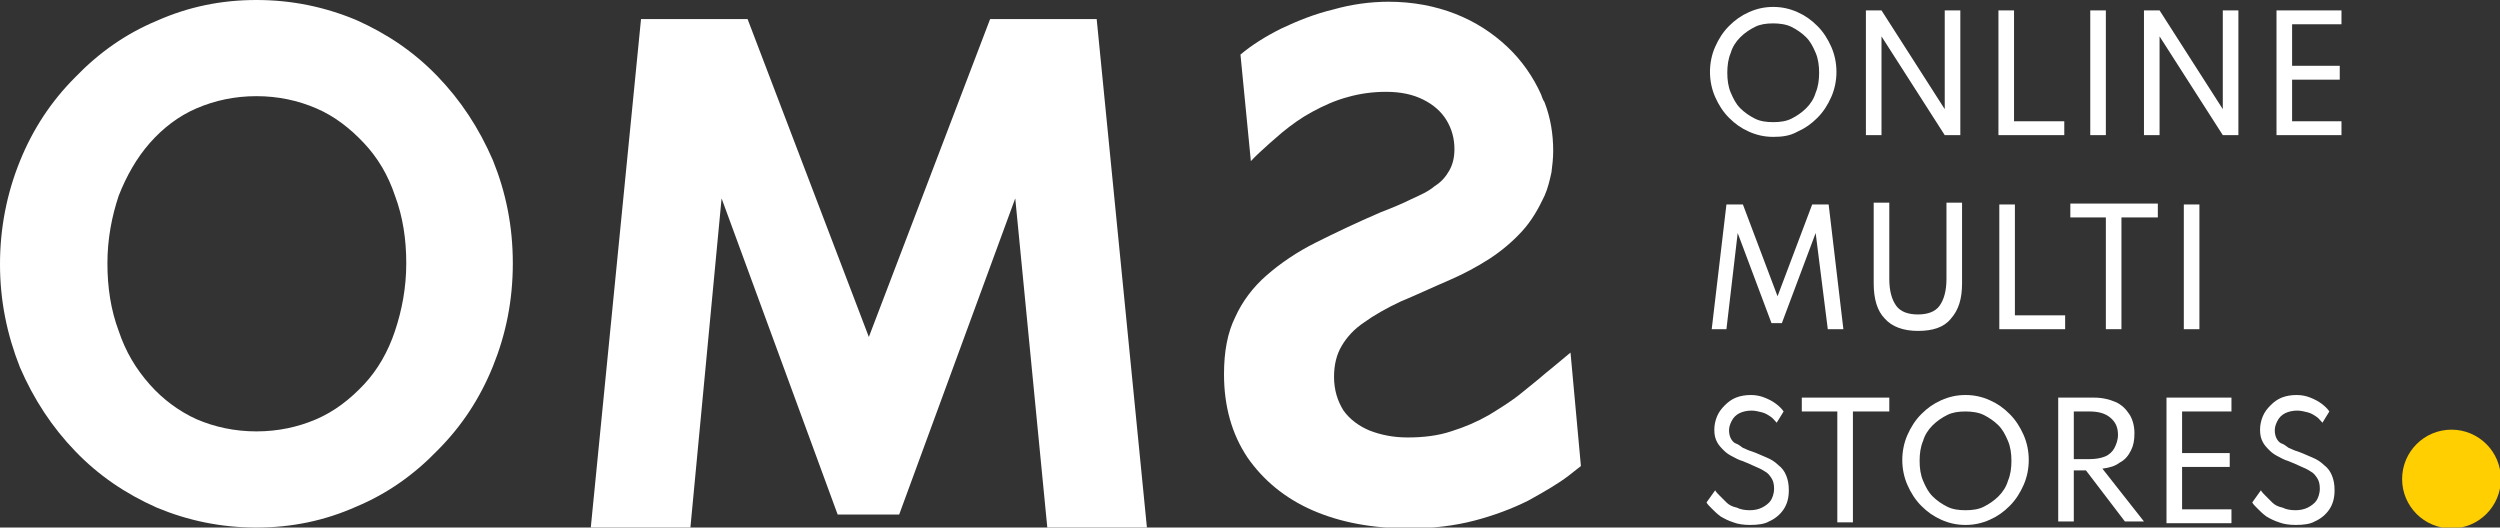 <?xml version="1.0" encoding="utf-8"?>
<!-- Generator: Adobe Illustrator 25.2.0, SVG Export Plug-In . SVG Version: 6.00 Build 0)  -->
<svg version="1.1" id="Laag_1" xmlns="http://www.w3.org/2000/svg" xmlns:xlink="http://www.w3.org/1999/xlink" x="0px" y="0px"
	 viewBox="0 0 288.6 60.9" style="enable-background:new 0 0 288.6 60.9;" xml:space="preserve">
<rect x="0" y="0" width="288.6" height="60.9" fill="#333333" stroke="none"/>
<style type="text/css">
	.st0{fill:#FFFFFF;}
	.st1{fill:#FFCF02;}
</style>
<g>
	<g>
		<path class="st0" d="M29.6,60.9c-4.1,0-7.9-0.8-11.5-2.3c-3.6-1.6-6.7-3.7-9.4-6.5c-2.7-2.8-4.8-6-6.4-9.7C0.8,38.6,0,34.7,0,30.5
			s0.8-8.2,2.3-11.9c1.5-3.7,3.6-6.9,6.4-9.7c2.7-2.8,5.8-5,9.4-6.5C21.7,0.8,25.5,0,29.6,0s7.9,0.8,11.5,2.3
			c3.6,1.6,6.7,3.7,9.4,6.5c2.7,2.8,4.8,6,6.4,9.7c1.5,3.7,2.3,7.6,2.3,11.9s-0.8,8.2-2.3,11.9c-1.5,3.7-3.6,6.9-6.4,9.7
			c-2.7,2.8-5.8,5-9.4,6.5C37.5,60.1,33.7,60.9,29.6,60.9z M29.6,49.8c2.5,0,4.8-0.5,6.9-1.4c2.1-0.9,3.9-2.3,5.5-4
			c1.6-1.7,2.8-3.8,3.6-6.2c0.8-2.4,1.3-5,1.3-7.8c0-2.8-0.4-5.4-1.3-7.8c-0.8-2.4-2-4.4-3.6-6.1s-3.4-3.1-5.5-4
			c-2.1-0.9-4.4-1.4-6.9-1.4c-2.5,0-4.8,0.5-6.9,1.4c-2.1,0.9-3.9,2.3-5.4,4s-2.7,3.8-3.6,6.1c-0.8,2.4-1.3,5-1.3,7.8
			c0,2.8,0.4,5.4,1.3,7.8c0.8,2.4,2,4.4,3.6,6.2c1.5,1.7,3.4,3.1,5.4,4C24.8,49.3,27.1,49.8,29.6,49.8z"/>
	</g>
	<g>
		<circle class="st1" cx="283" cy="55.3" r="5.7"/>
	</g>
	<g>
		<path class="st0" d="M68.2,60.9L74,2.2h12.3l14,36.7l14-36.7h12.3l5.8,58.7h-11.5l-3.7-38l-13.4,36.5h-7.1L83.3,22.9l-3.6,38H68.2
			z"/>
	</g>
	<g>
		<path class="st0" d="M182.5,53.8c-0.4,0.3-0.9,0.7-1.4,1.1c-1.3,1-2.9,1.9-4.7,2.9c-1.8,0.9-3.9,1.7-6.2,2.3
			c-2.3,0.6-4.8,0.9-7.5,0.9c-4.3,0-8-0.7-11.2-2.1c-3.2-1.4-5.7-3.5-7.5-6.1c-1.8-2.7-2.7-5.9-2.7-9.6c0-2.6,0.4-4.8,1.3-6.6
			c0.8-1.8,2.1-3.5,3.6-4.8c1.6-1.4,3.5-2.7,5.7-3.8c2.2-1.1,4.7-2.3,7.5-3.5c1.3-0.5,2.5-1,3.5-1.5c1.1-0.5,2-0.9,2.7-1.5
			c0.8-0.5,1.3-1.1,1.7-1.8c0.4-0.7,0.6-1.5,0.6-2.5c0-1.2-0.3-2.3-0.9-3.3c-0.6-1-1.5-1.8-2.7-2.4c-1.2-0.6-2.6-0.9-4.3-0.9
			c-1.5,0-3,0.2-4.4,0.6c-1.5,0.4-2.8,1-4.1,1.7c-1.3,0.7-2.4,1.5-3.5,2.4c0,0-2.6,2.2-3.6,3.3l-1.2-12.3c1.3-1.1,2.9-2.1,4.7-3
			c1.9-0.9,3.9-1.7,6-2.2c2.1-0.6,4.3-0.9,6.4-0.9c2.8,0,5.4,0.5,7.7,1.4c2.3,0.9,4.3,2.2,6,3.8c1.7,1.6,3,3.5,3.9,5.5
			c0.1,0.3,0.2,0.6,0.4,0.9c0.7,1.8,1,3.7,1,5.6c0,0.9-0.1,1.7-0.2,2.5c-0.2,0.9-0.4,1.8-0.8,2.7c-0.7,1.5-1.5,2.9-2.6,4.1
			c-1.1,1.2-2.4,2.3-3.8,3.2c-1.4,0.9-2.9,1.7-4.5,2.4c-2.1,0.9-4,1.8-5.7,2.5c-1.7,0.8-3.1,1.6-4.2,2.4c-1.2,0.8-2,1.7-2.6,2.7
			c-0.6,1-0.9,2.2-0.9,3.6c0,1.5,0.4,2.8,1.1,3.9c0.7,1,1.8,1.8,3,2.3c1.3,0.5,2.7,0.8,4.4,0.8c1.8,0,3.5-0.2,5-0.7
			c1.6-0.5,3-1.1,4.4-1.9c1.3-0.8,2.6-1.6,3.7-2.5c1.1-0.9,2-1.6,2.8-2.3c0,0,1.6-1.3,2.9-2.4L182.5,53.8z"/>
	</g>
	<g>
		<path class="st0" d="M204.7,15.8c-1,0-1.9-0.2-2.8-0.6c-0.9-0.4-1.6-0.9-2.3-1.6c-0.7-0.7-1.2-1.5-1.6-2.4s-0.6-1.9-0.6-2.9
			c0-1,0.2-2,0.6-2.9c0.4-0.9,0.9-1.7,1.6-2.4c0.7-0.7,1.4-1.2,2.3-1.6c0.9-0.4,1.8-0.6,2.8-0.6c1,0,1.9,0.2,2.8,0.6
			c0.9,0.4,1.6,0.9,2.3,1.6c0.7,0.7,1.2,1.5,1.6,2.4c0.4,0.9,0.6,1.9,0.6,2.9c0,1-0.2,2-0.6,2.9s-0.9,1.7-1.6,2.4
			c-0.7,0.7-1.4,1.2-2.3,1.6C206.6,15.7,205.7,15.8,204.7,15.8z M204.7,14.1c0.8,0,1.5-0.1,2.1-0.4c0.6-0.3,1.2-0.7,1.7-1.2
			c0.5-0.5,0.9-1.1,1.1-1.8c0.3-0.7,0.4-1.5,0.4-2.3s-0.1-1.6-0.4-2.3s-0.6-1.3-1.1-1.8c-0.5-0.5-1.1-0.9-1.7-1.2s-1.4-0.4-2.1-0.4
			c-0.8,0-1.5,0.1-2.1,0.4s-1.2,0.7-1.7,1.2c-0.5,0.5-0.9,1.1-1.1,1.8c-0.3,0.7-0.4,1.5-0.4,2.3s0.1,1.6,0.4,2.3
			c0.3,0.7,0.6,1.3,1.1,1.8c0.5,0.5,1.1,0.9,1.7,1.2C203.2,14,203.9,14.1,204.7,14.1z"/>
		<path class="st0" d="M215.4,15.6V1.2h1.8l7.3,11.4V1.2h1.8v14.4h-1.8l-7.3-11.4v11.4H215.4z"/>
		<path class="st0" d="M230.7,15.6V1.2h1.8V14h5.8v1.6H230.7z"/>
		<path class="st0" d="M241.3,15.6V1.2h1.8v14.4H241.3z"/>
		<path class="st0" d="M247.5,15.6V1.2h1.8l7.3,11.4V1.2h1.8v14.4h-1.8l-7.3-11.4v11.4H247.5z"/>
		<path class="st0" d="M262.8,15.6V1.2h7.5v1.6h-5.7v4.8h5.5v1.6h-5.5V14h5.7v1.6H262.8z"/>
		<path class="st0" d="M197.6,38l1.7-14.4h1.9l4,10.6l4-10.6h1.9l1.7,14.4H211l-1.4-11.1l-3.9,10.4h-1.2l-3.9-10.4L199.3,38H197.6z"
			/>
		<path class="st0" d="M221.4,38.2c-1.7,0-3-0.5-3.8-1.4c-0.9-0.9-1.3-2.3-1.3-4.1v-9.3h1.8v8.8c0,1.4,0.3,2.4,0.8,3.1
			c0.5,0.7,1.4,1,2.5,1c1.1,0,2-0.3,2.5-1c0.5-0.7,0.8-1.7,0.8-3.1v-8.8h1.8v9.3c0,1.8-0.4,3.1-1.3,4.1
			C224.4,37.8,223.1,38.2,221.4,38.2z"/>
		<path class="st0" d="M230.8,38V23.6h1.8v12.8h5.8V38H230.8z"/>
		<path class="st0" d="M243.1,38V25.1H239v-1.6h10.1v1.6h-4.2V38H243.1z"/>
		<path class="st0" d="M252.1,38V23.6h1.8V38H252.1z"/>
		<path class="st0" d="M202,60.6c-0.7,0-1.4-0.1-1.9-0.3c-0.6-0.2-1-0.4-1.5-0.7c-0.4-0.3-0.7-0.6-1-0.9c-0.3-0.3-0.5-0.5-0.6-0.7
			l1-1.4c0.1,0.2,0.3,0.4,0.5,0.6s0.5,0.5,0.8,0.8c0.3,0.3,0.7,0.5,1.2,0.6c0.4,0.2,0.9,0.3,1.5,0.3c0.5,0,1-0.1,1.4-0.3
			c0.4-0.2,0.8-0.5,1-0.8s0.4-0.8,0.4-1.4c0-0.5-0.1-0.9-0.3-1.2c-0.2-0.3-0.4-0.6-0.8-0.8c-0.3-0.2-0.7-0.4-1.2-0.6
			c-0.4-0.2-0.9-0.4-1.4-0.6c-0.4-0.1-0.7-0.3-1.1-0.5c-0.4-0.2-0.7-0.4-1-0.7c-0.3-0.3-0.6-0.6-0.8-1c-0.2-0.4-0.3-0.8-0.3-1.4
			c0-0.5,0.1-1,0.3-1.5c0.2-0.5,0.5-0.9,0.9-1.3s0.8-0.7,1.3-0.9c0.5-0.2,1.1-0.3,1.7-0.3c0.6,0,1.1,0.1,1.6,0.3
			c0.5,0.2,0.9,0.4,1.3,0.7s0.7,0.6,0.9,0.9l-0.8,1.3c-0.2-0.2-0.4-0.5-0.7-0.7c-0.3-0.2-0.6-0.4-1-0.5s-0.8-0.2-1.2-0.2
			c-0.5,0-1,0.1-1.4,0.3s-0.7,0.5-0.9,0.9c-0.2,0.4-0.3,0.7-0.3,1.1c0,0.4,0.1,0.7,0.2,0.9s0.3,0.5,0.6,0.6s0.5,0.3,0.8,0.5
			c0.3,0.1,0.6,0.3,1,0.4c0.6,0.2,1.2,0.5,1.7,0.7c0.5,0.2,1,0.5,1.4,0.9c0.4,0.3,0.7,0.7,0.9,1.2c0.2,0.5,0.3,1,0.3,1.7
			c0,0.9-0.2,1.6-0.6,2.2c-0.4,0.6-1,1.1-1.7,1.4C203.7,60.5,202.9,60.6,202,60.6z"/>
		<path class="st0" d="M212.1,60.3V47.5H208v-1.6h10.1v1.6h-4.2v12.8H212.1z"/>
		<path class="st0" d="M226.9,60.6c-1,0-1.9-0.2-2.8-0.6c-0.9-0.4-1.6-0.9-2.3-1.6c-0.7-0.7-1.2-1.5-1.6-2.4s-0.6-1.9-0.6-2.9
			c0-1,0.2-2,0.6-2.9c0.4-0.9,0.9-1.7,1.6-2.4c0.7-0.7,1.4-1.2,2.3-1.6c0.9-0.4,1.8-0.6,2.8-0.6c1,0,1.9,0.2,2.8,0.6
			c0.9,0.4,1.6,0.9,2.3,1.6c0.7,0.7,1.2,1.5,1.6,2.4c0.4,0.9,0.6,1.9,0.6,2.9c0,1-0.2,2-0.6,2.9s-0.9,1.7-1.6,2.4
			c-0.7,0.7-1.4,1.2-2.3,1.6C228.8,60.4,227.9,60.6,226.9,60.6z M226.9,58.9c0.8,0,1.5-0.1,2.1-0.4c0.6-0.3,1.2-0.7,1.7-1.2
			c0.5-0.5,0.9-1.1,1.1-1.8c0.3-0.7,0.4-1.5,0.4-2.3s-0.1-1.6-0.4-2.3s-0.6-1.3-1.1-1.8c-0.5-0.5-1.1-0.9-1.7-1.2s-1.4-0.4-2.1-0.4
			c-0.8,0-1.5,0.1-2.1,0.4s-1.2,0.7-1.7,1.2c-0.5,0.5-0.9,1.1-1.1,1.8c-0.3,0.7-0.4,1.5-0.4,2.3s0.1,1.6,0.4,2.3
			c0.3,0.7,0.6,1.3,1.1,1.8c0.5,0.5,1.1,0.9,1.7,1.2C225.4,58.8,226.1,58.9,226.9,58.9z"/>
		<path class="st0" d="M237.6,60.3V45.9h4.1c1,0,1.8,0.2,2.5,0.5c0.7,0.3,1.2,0.8,1.6,1.4c0.4,0.6,0.6,1.4,0.6,2.2
			c0,0.8-0.1,1.4-0.4,2c-0.3,0.6-0.7,1.1-1.3,1.4c-0.5,0.4-1.2,0.6-2,0.7l4.8,6.1h-2.2l-4.5-5.9h-1.4v5.9H237.6z M239.4,53h1.8
			c0.7,0,1.3-0.1,1.8-0.3s0.9-0.6,1.1-1s0.4-0.9,0.4-1.5c0-0.9-0.3-1.5-0.9-2c-0.6-0.5-1.4-0.7-2.4-0.7h-1.8V53z"/>
		<path class="st0" d="M250.1,60.3V45.9h7.5v1.6h-5.7v4.8h5.5v1.6h-5.5v4.9h5.7v1.6H250.1z"/>
		<path class="st0" d="M265,60.6c-0.7,0-1.4-0.1-1.9-0.3c-0.6-0.2-1-0.4-1.5-0.7c-0.4-0.3-0.7-0.6-1-0.9c-0.3-0.3-0.5-0.5-0.6-0.7
			l1-1.4c0.1,0.2,0.3,0.4,0.5,0.6s0.5,0.5,0.8,0.8c0.3,0.3,0.7,0.5,1.2,0.6c0.4,0.2,0.9,0.3,1.5,0.3c0.5,0,1-0.1,1.4-0.3
			c0.4-0.2,0.8-0.5,1-0.8s0.4-0.8,0.4-1.4c0-0.5-0.1-0.9-0.3-1.2c-0.2-0.3-0.4-0.6-0.8-0.8c-0.3-0.2-0.7-0.4-1.2-0.6
			c-0.4-0.2-0.9-0.4-1.4-0.6c-0.4-0.1-0.7-0.3-1.1-0.5c-0.4-0.2-0.7-0.4-1-0.7c-0.3-0.3-0.6-0.6-0.8-1c-0.2-0.4-0.3-0.8-0.3-1.4
			c0-0.5,0.1-1,0.3-1.5c0.2-0.5,0.5-0.9,0.9-1.3s0.8-0.7,1.3-0.9c0.5-0.2,1.1-0.3,1.7-0.3c0.6,0,1.1,0.1,1.6,0.3
			c0.5,0.2,0.9,0.4,1.3,0.7s0.7,0.6,0.9,0.9l-0.8,1.3c-0.2-0.2-0.4-0.5-0.7-0.7c-0.3-0.2-0.6-0.4-1-0.5s-0.8-0.2-1.2-0.2
			c-0.5,0-1,0.1-1.4,0.3s-0.7,0.5-0.9,0.9c-0.2,0.4-0.3,0.7-0.3,1.1c0,0.4,0.1,0.7,0.2,0.9s0.3,0.5,0.6,0.6s0.5,0.3,0.8,0.5
			c0.3,0.1,0.6,0.3,1,0.4c0.6,0.2,1.2,0.5,1.7,0.7c0.5,0.2,1,0.5,1.4,0.9c0.4,0.3,0.7,0.7,0.9,1.2c0.2,0.5,0.3,1,0.3,1.7
			c0,0.9-0.2,1.6-0.6,2.2c-0.4,0.6-1,1.1-1.7,1.4C266.7,60.5,265.9,60.6,265,60.6z"/>
	</g>
</g>
</svg>
